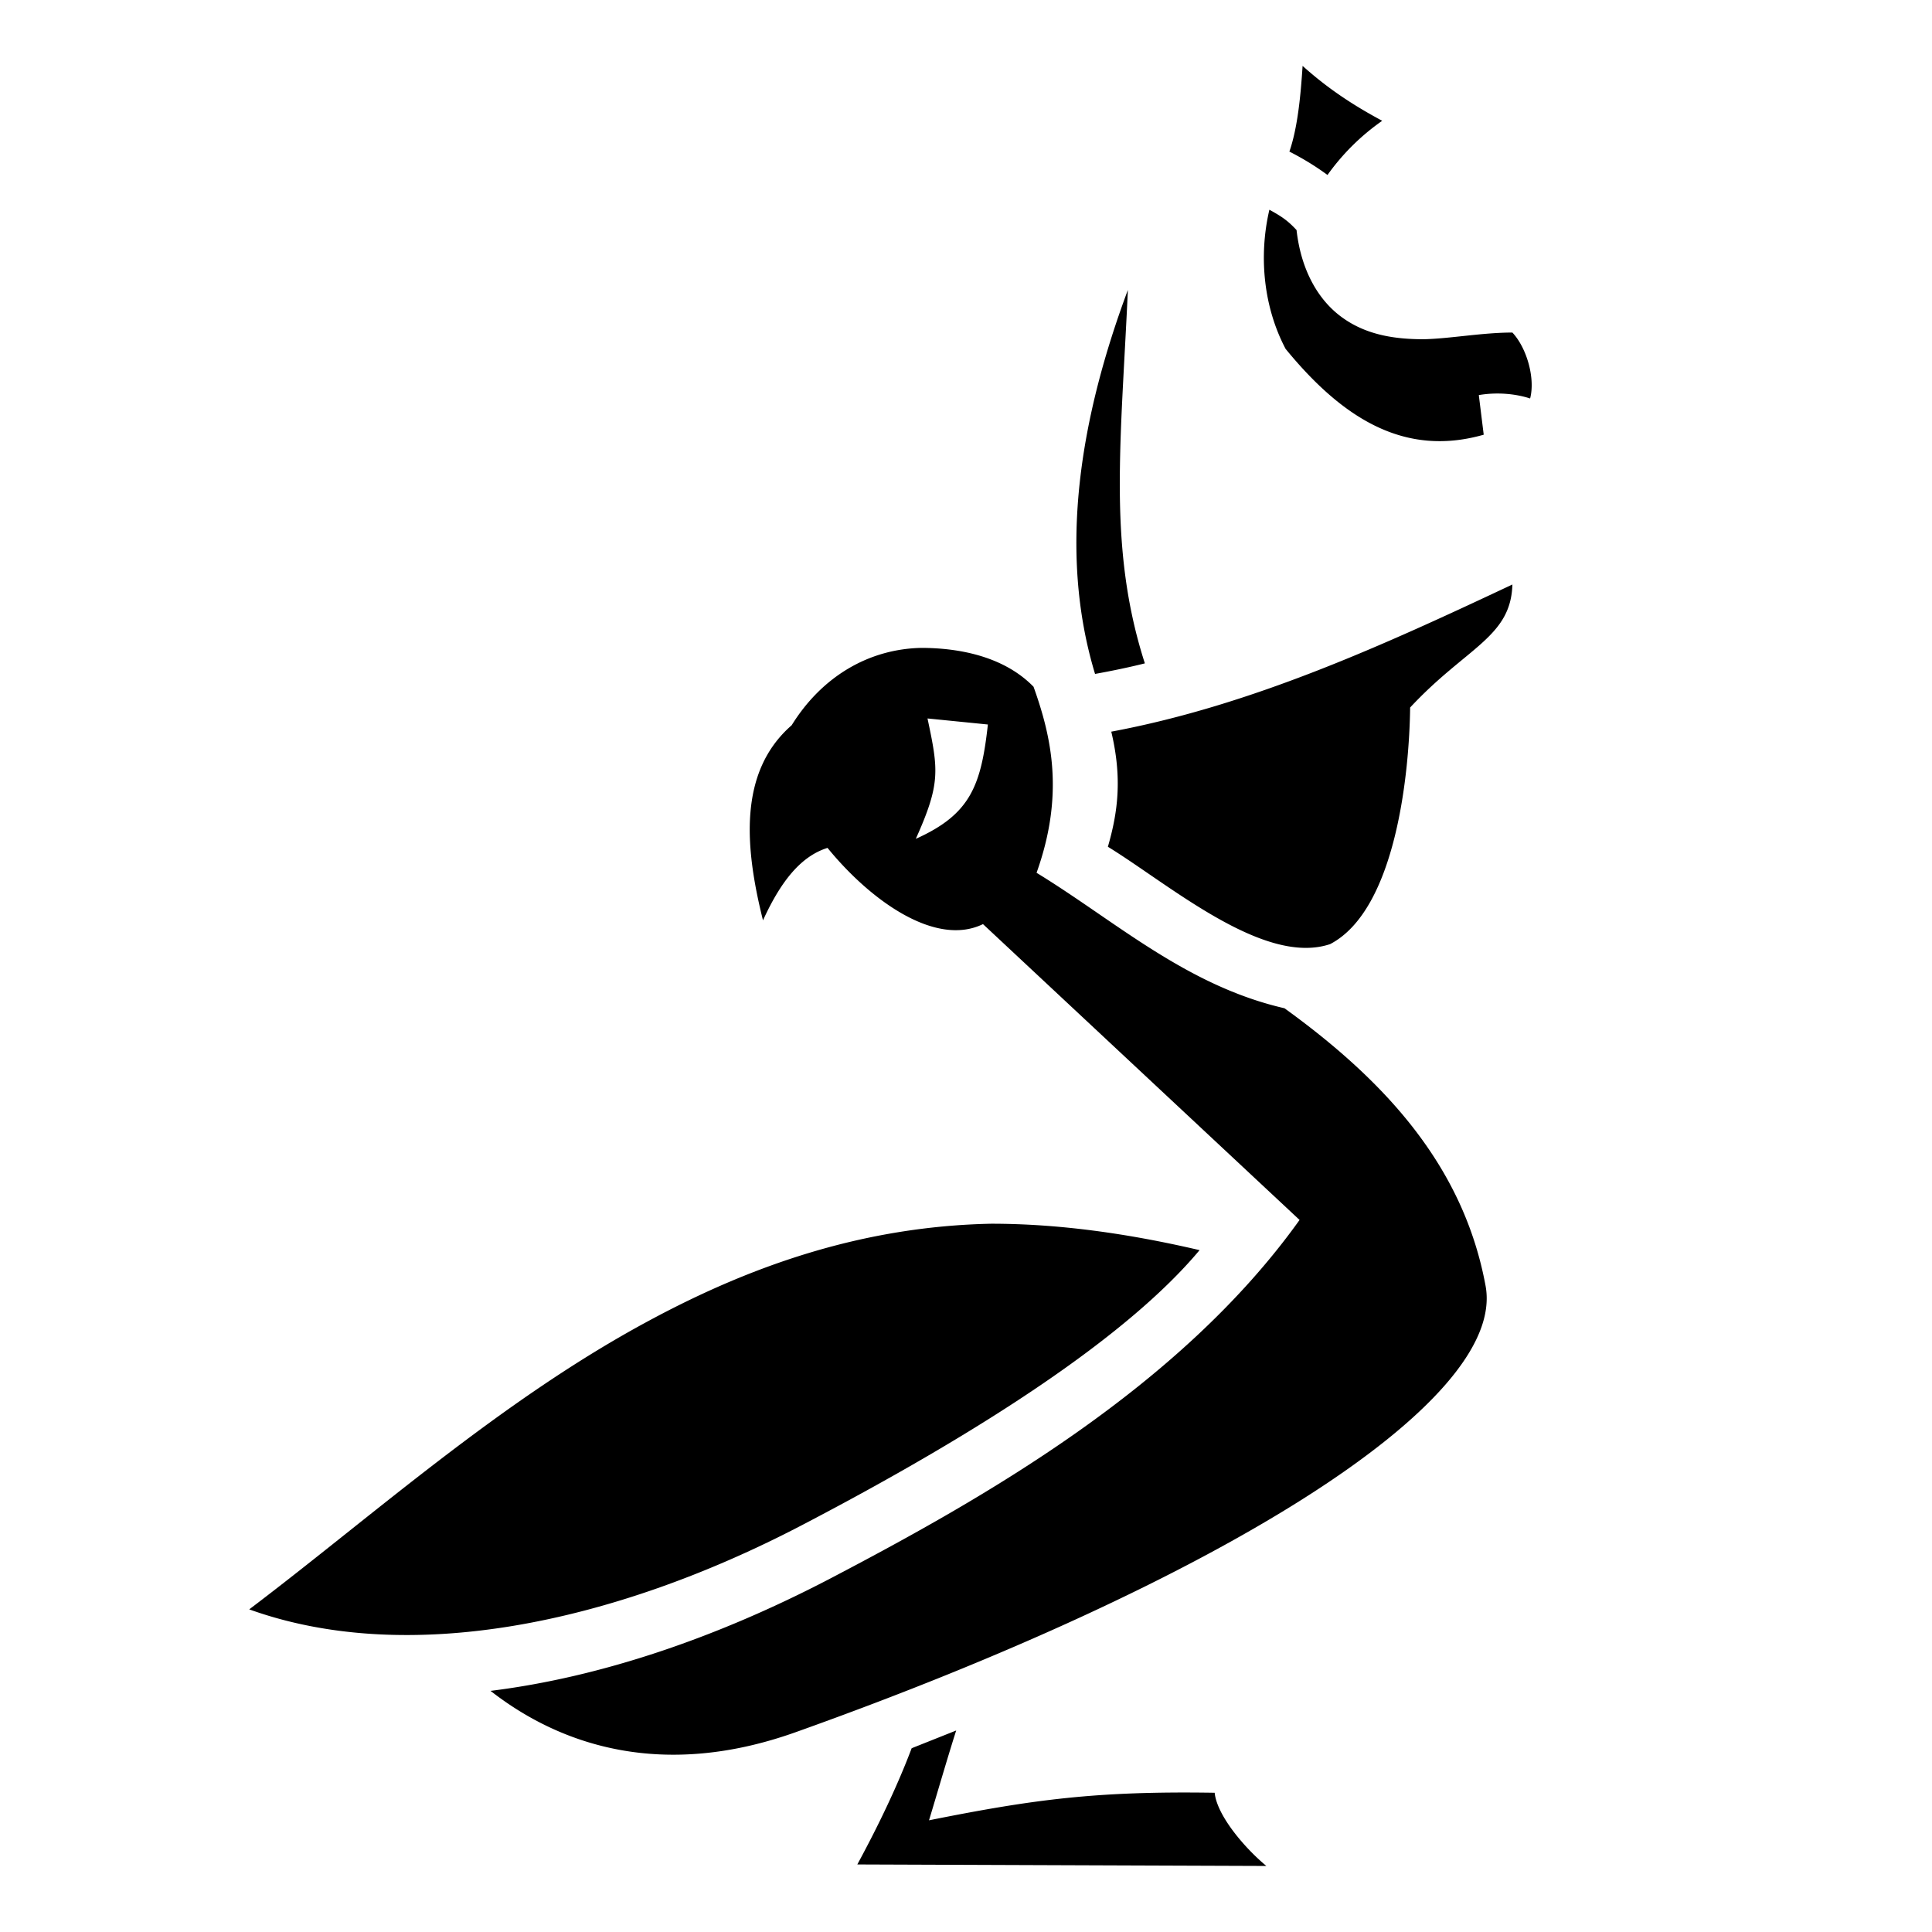 <?xml version="1.0" encoding="utf-8"?>
<!-- Generator: www.svgicons.com -->
<svg xmlns="http://www.w3.org/2000/svg" width="800" height="800" viewBox="0 0 512 512">
<path fill="currentColor" d="M345.2 17.46c-.5 7.78-1.3 16.37-3.5 22.71c3.7 1.89 7 3.92 10.1 6.2a60 60 0 0 1 14.5-14.36c-8.2-4.39-14.8-8.89-21.1-14.55m-8.8 38.12c-2.9 12.45-1.5 25.9 4.3 36.88c15.1 18.44 31.5 28.74 52.5 22.74l-1.3-10.5c4.7-.8 9.6-.4 13.6.9c1.4-5.4-.9-13.41-4.7-17.47c-8 0-16.6 1.63-23.5 1.77c-6.8 0-14.5-.84-21.1-5.41c-6.7-4.57-11.4-12.75-12.6-23.52c-2.4-2.6-4.1-3.68-7.2-5.39m-37.5 21.26c-12.4 33.26-18.7 68.76-8.7 101.76c4.4-.8 8.8-1.7 13.2-2.8c-5.6-17.4-6.9-34-6.6-52.4c.2-13.8 1.3-28.95 2.1-46.56m101.9 78.06c-34 16-68.9 32-106.3 39c2.9 12.2 1.8 21.2-.9 30.5c16.3 10 41.3 31.7 58.9 25.8c17.6-9.2 21-46 21.2-62.7c14.9-16 26.7-18.6 27.1-32.6m-156.7 16.8c-13.9.3-26.3 7.6-34.3 20.5c-14.1 12.3-12.5 32.1-7.6 51.7c4.8-10.5 10.1-17 17.1-19.2c11.5 14.1 28.7 26.3 41.2 20.2l83.9 78.4c-31.8 44.5-84.2 74-124.7 95.2c-29 15.1-59.8 25.9-89.7 29.6c18.7 14.6 45.8 23.5 81 10.9c110.5-39.4 188.4-87 182.7-118.2c-5.8-31.5-26.3-54.1-53.3-73.6c-26.1-6-44.9-23.2-65.7-35.9c7.4-20.7 4-35.9-.8-49.3c-7.8-8-19.6-10.3-29.8-10.3m1.7 18.7l16 1.6c-1.8 16.2-4.6 23.8-19.1 30.3c6.6-14.7 6-18.2 3.1-31.9m16.9 133.9c-33.9.7-63.5 11-90.9 25.8c-39.2 21.1-73.1 51.7-105.75 76.4c41.95 15.1 96.15 3.9 146.25-22.2c48.7-25.4 86.8-50.5 105.6-73c-19.3-4.5-37.6-7-55.2-7m-9.3 134.3l-11.8 4.7c-4 10.6-9.3 21.4-14.4 30.8l108.4.4c-5.8-4.8-13.1-13.4-13.7-19.4c-31.4-.5-48.2 1.8-75.7 7.3c2.4-7.9 4.9-16.6 7.2-23.8"/>
</svg>
